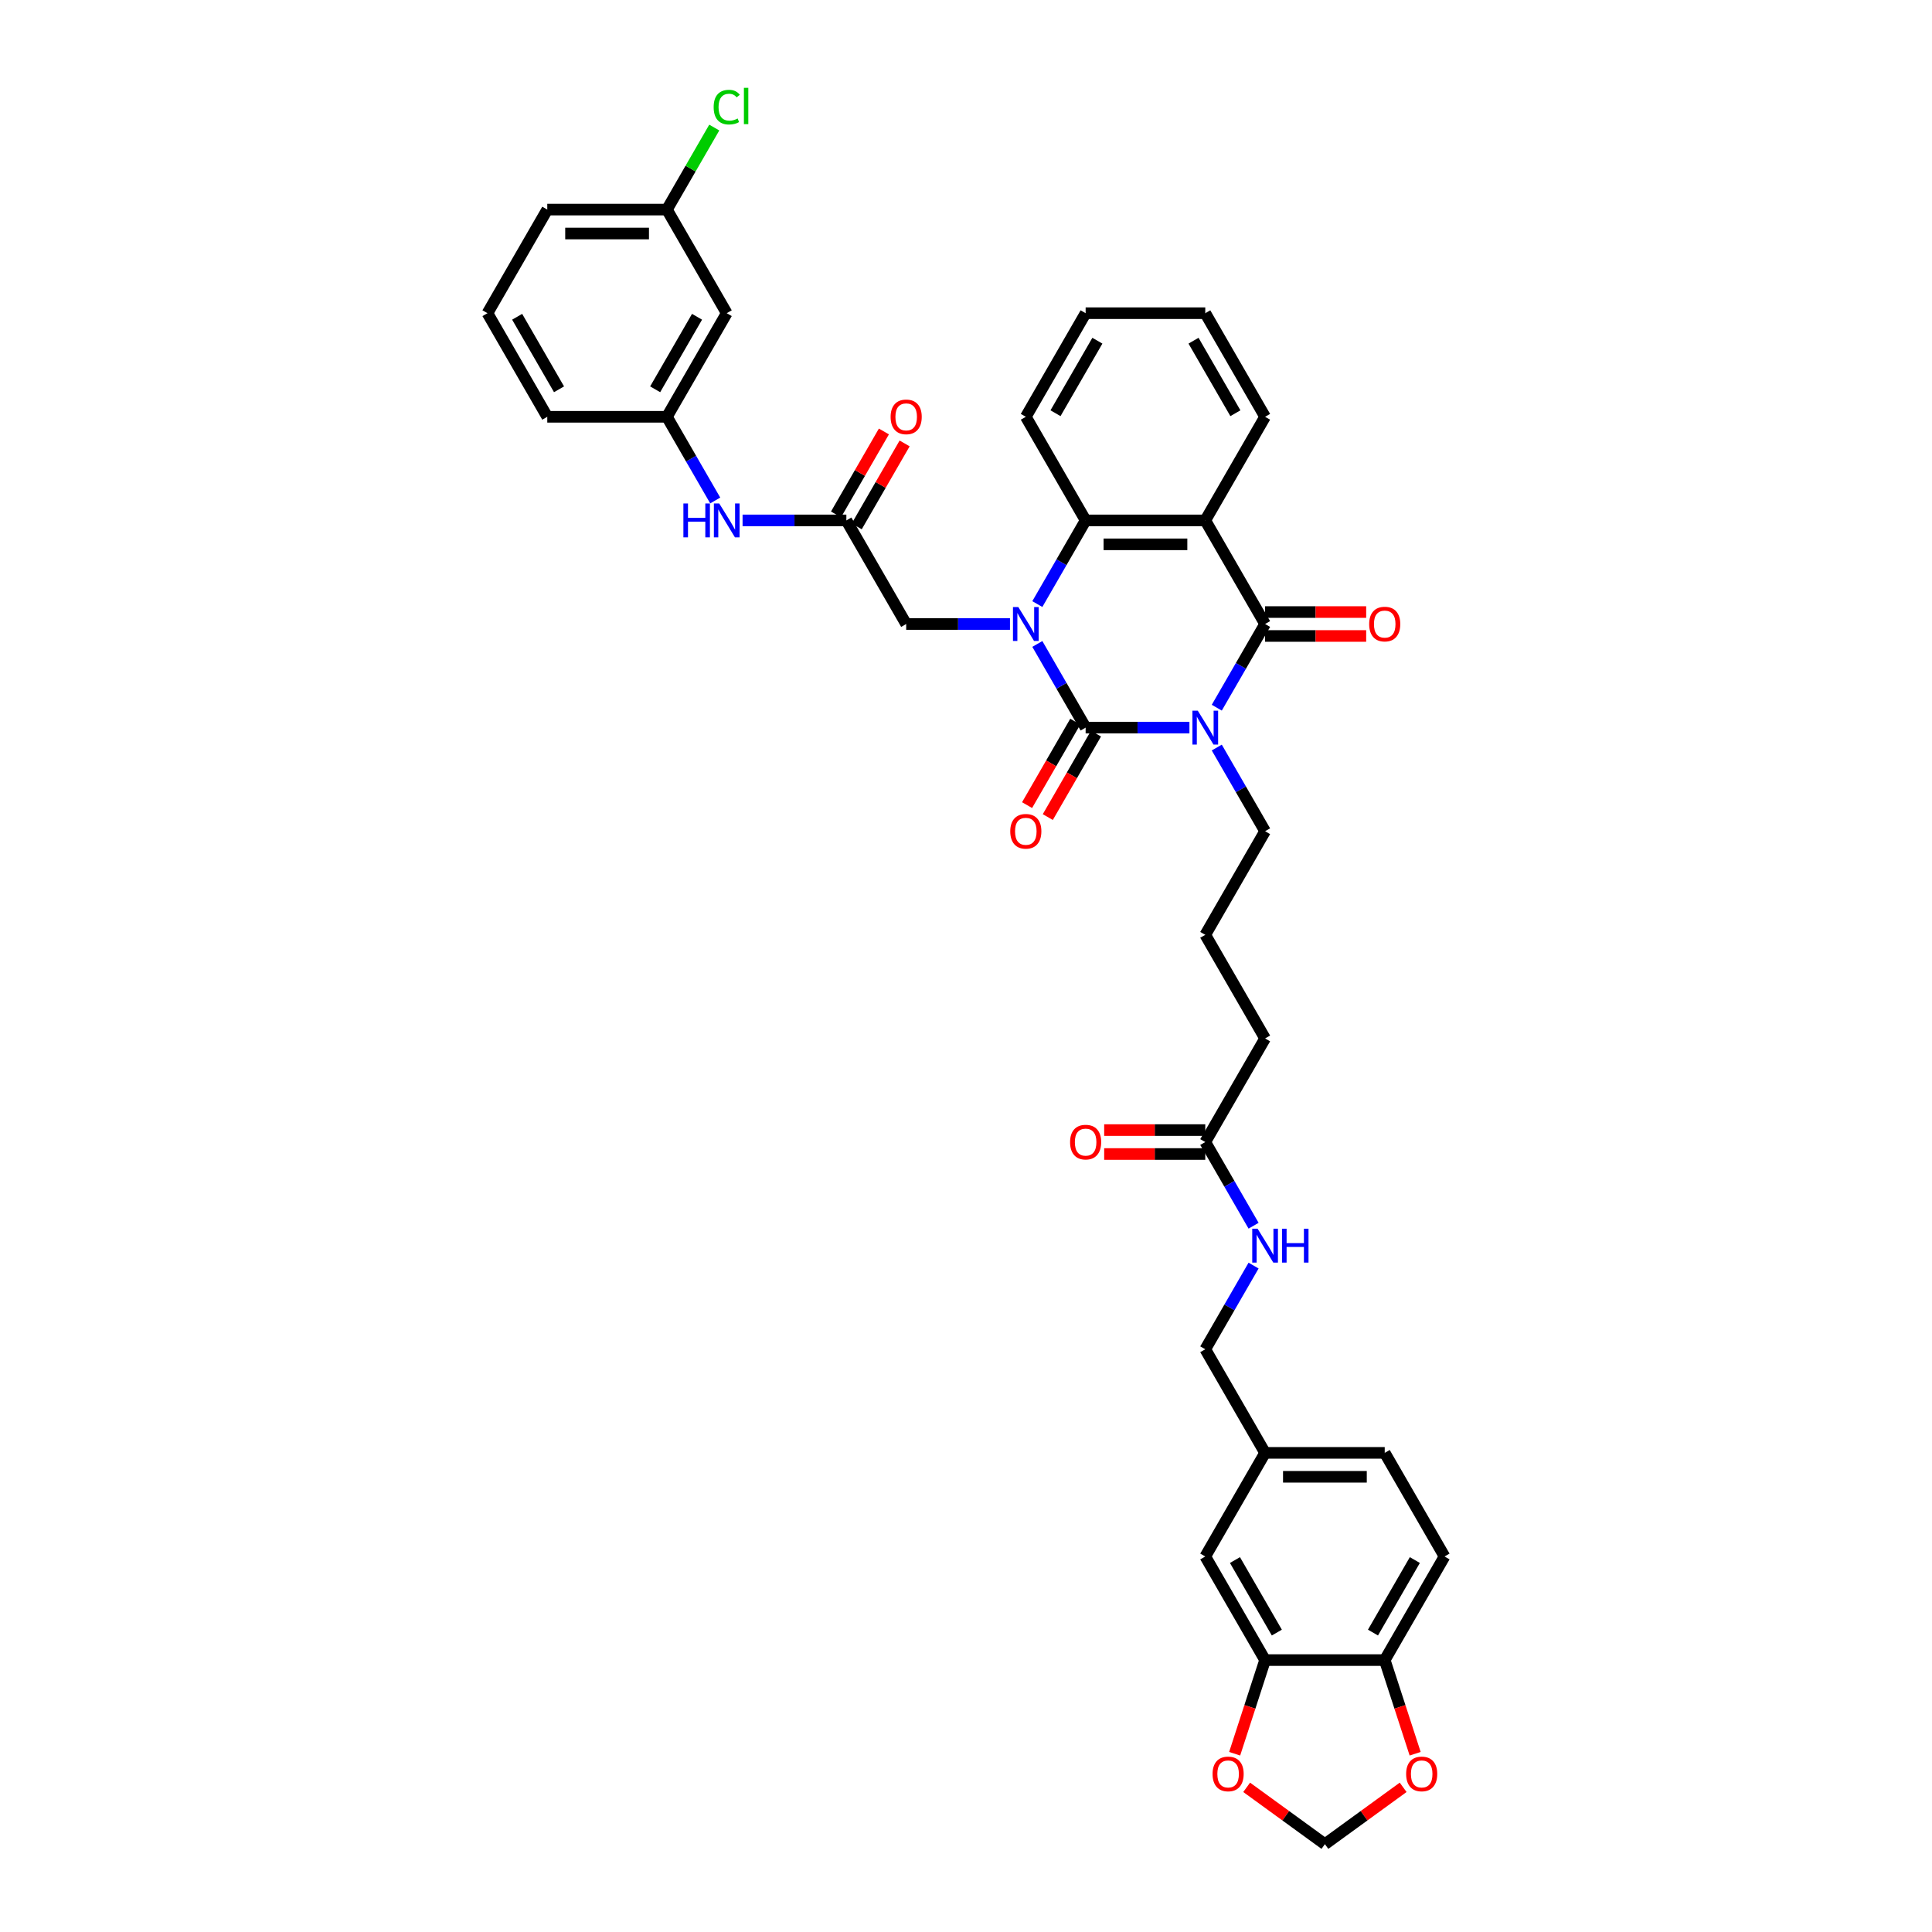 <?xml version='1.0' encoding='iso-8859-1'?>
<svg version='1.1' baseProfile='full'
              xmlns='http://www.w3.org/2000/svg'
                      xmlns:rdkit='http://www.rdkit.org/xml'
                      xmlns:xlink='http://www.w3.org/1999/xlink'
                  xml:space='preserve'
width='1000px' height='1000px' viewBox='0 0 1000 1000'>
<!-- END OF HEADER -->
<rect style='opacity:1.0;fill:#FFFFFF;stroke:none' width='1000' height='1000' x='0' y='0'> </rect>
<path class='bond-0' d='M 615.647,376.615 L 588.785,376.615' style='fill:none;fill-rule:evenodd;stroke:#0000FF;stroke-width:6px;stroke-linecap:butt;stroke-linejoin:miter;stroke-opacity:1' />
<path class='bond-0' d='M 588.785,376.615 L 561.923,376.615' style='fill:none;fill-rule:evenodd;stroke:#000000;stroke-width:6px;stroke-linecap:butt;stroke-linejoin:miter;stroke-opacity:1' />
<path class='bond-2' d='M 629.802,366.299 L 642.305,344.643' style='fill:none;fill-rule:evenodd;stroke:#0000FF;stroke-width:6px;stroke-linecap:butt;stroke-linejoin:miter;stroke-opacity:1' />
<path class='bond-2' d='M 642.305,344.643 L 654.807,322.988' style='fill:none;fill-rule:evenodd;stroke:#000000;stroke-width:6px;stroke-linecap:butt;stroke-linejoin:miter;stroke-opacity:1' />
<path class='bond-21' d='M 629.802,386.931 L 642.305,408.587' style='fill:none;fill-rule:evenodd;stroke:#0000FF;stroke-width:6px;stroke-linecap:butt;stroke-linejoin:miter;stroke-opacity:1' />
<path class='bond-21' d='M 642.305,408.587 L 654.807,430.242' style='fill:none;fill-rule:evenodd;stroke:#000000;stroke-width:6px;stroke-linecap:butt;stroke-linejoin:miter;stroke-opacity:1' />
<path class='bond-1' d='M 561.923,376.615 L 549.42,354.96' style='fill:none;fill-rule:evenodd;stroke:#000000;stroke-width:6px;stroke-linecap:butt;stroke-linejoin:miter;stroke-opacity:1' />
<path class='bond-1' d='M 549.42,354.96 L 536.918,333.305' style='fill:none;fill-rule:evenodd;stroke:#0000FF;stroke-width:6px;stroke-linecap:butt;stroke-linejoin:miter;stroke-opacity:1' />
<path class='bond-8' d='M 556.56,373.519 L 544.086,395.125' style='fill:none;fill-rule:evenodd;stroke:#000000;stroke-width:6px;stroke-linecap:butt;stroke-linejoin:miter;stroke-opacity:1' />
<path class='bond-8' d='M 544.086,395.125 L 531.612,416.73' style='fill:none;fill-rule:evenodd;stroke:#FF0000;stroke-width:6px;stroke-linecap:butt;stroke-linejoin:miter;stroke-opacity:1' />
<path class='bond-8' d='M 567.286,379.711 L 554.811,401.317' style='fill:none;fill-rule:evenodd;stroke:#000000;stroke-width:6px;stroke-linecap:butt;stroke-linejoin:miter;stroke-opacity:1' />
<path class='bond-8' d='M 554.811,401.317 L 542.337,422.923' style='fill:none;fill-rule:evenodd;stroke:#FF0000;stroke-width:6px;stroke-linecap:butt;stroke-linejoin:miter;stroke-opacity:1' />
<path class='bond-5' d='M 522.763,322.988 L 495.901,322.988' style='fill:none;fill-rule:evenodd;stroke:#0000FF;stroke-width:6px;stroke-linecap:butt;stroke-linejoin:miter;stroke-opacity:1' />
<path class='bond-5' d='M 495.901,322.988 L 469.039,322.988' style='fill:none;fill-rule:evenodd;stroke:#000000;stroke-width:6px;stroke-linecap:butt;stroke-linejoin:miter;stroke-opacity:1' />
<path class='bond-38' d='M 536.918,312.672 L 549.42,291.017' style='fill:none;fill-rule:evenodd;stroke:#0000FF;stroke-width:6px;stroke-linecap:butt;stroke-linejoin:miter;stroke-opacity:1' />
<path class='bond-38' d='M 549.42,291.017 L 561.923,269.362' style='fill:none;fill-rule:evenodd;stroke:#000000;stroke-width:6px;stroke-linecap:butt;stroke-linejoin:miter;stroke-opacity:1' />
<path class='bond-3' d='M 654.807,322.988 L 623.846,269.362' style='fill:none;fill-rule:evenodd;stroke:#000000;stroke-width:6px;stroke-linecap:butt;stroke-linejoin:miter;stroke-opacity:1' />
<path class='bond-10' d='M 654.807,329.181 L 680.97,329.181' style='fill:none;fill-rule:evenodd;stroke:#000000;stroke-width:6px;stroke-linecap:butt;stroke-linejoin:miter;stroke-opacity:1' />
<path class='bond-10' d='M 680.97,329.181 L 707.132,329.181' style='fill:none;fill-rule:evenodd;stroke:#FF0000;stroke-width:6px;stroke-linecap:butt;stroke-linejoin:miter;stroke-opacity:1' />
<path class='bond-10' d='M 654.807,316.796 L 680.97,316.796' style='fill:none;fill-rule:evenodd;stroke:#000000;stroke-width:6px;stroke-linecap:butt;stroke-linejoin:miter;stroke-opacity:1' />
<path class='bond-10' d='M 680.97,316.796 L 707.132,316.796' style='fill:none;fill-rule:evenodd;stroke:#FF0000;stroke-width:6px;stroke-linecap:butt;stroke-linejoin:miter;stroke-opacity:1' />
<path class='bond-4' d='M 623.846,269.362 L 561.923,269.362' style='fill:none;fill-rule:evenodd;stroke:#000000;stroke-width:6px;stroke-linecap:butt;stroke-linejoin:miter;stroke-opacity:1' />
<path class='bond-4' d='M 614.557,281.746 L 571.211,281.746' style='fill:none;fill-rule:evenodd;stroke:#000000;stroke-width:6px;stroke-linecap:butt;stroke-linejoin:miter;stroke-opacity:1' />
<path class='bond-25' d='M 623.846,269.362 L 654.807,215.735' style='fill:none;fill-rule:evenodd;stroke:#000000;stroke-width:6px;stroke-linecap:butt;stroke-linejoin:miter;stroke-opacity:1' />
<path class='bond-30' d='M 561.923,269.362 L 530.961,215.735' style='fill:none;fill-rule:evenodd;stroke:#000000;stroke-width:6px;stroke-linecap:butt;stroke-linejoin:miter;stroke-opacity:1' />
<path class='bond-6' d='M 469.039,322.988 L 438.077,269.362' style='fill:none;fill-rule:evenodd;stroke:#000000;stroke-width:6px;stroke-linecap:butt;stroke-linejoin:miter;stroke-opacity:1' />
<path class='bond-9' d='M 438.077,269.362 L 411.215,269.362' style='fill:none;fill-rule:evenodd;stroke:#000000;stroke-width:6px;stroke-linecap:butt;stroke-linejoin:miter;stroke-opacity:1' />
<path class='bond-9' d='M 411.215,269.362 L 384.353,269.362' style='fill:none;fill-rule:evenodd;stroke:#0000FF;stroke-width:6px;stroke-linecap:butt;stroke-linejoin:miter;stroke-opacity:1' />
<path class='bond-19' d='M 443.44,272.458 L 455.835,250.988' style='fill:none;fill-rule:evenodd;stroke:#000000;stroke-width:6px;stroke-linecap:butt;stroke-linejoin:miter;stroke-opacity:1' />
<path class='bond-19' d='M 455.835,250.988 L 468.231,229.519' style='fill:none;fill-rule:evenodd;stroke:#FF0000;stroke-width:6px;stroke-linecap:butt;stroke-linejoin:miter;stroke-opacity:1' />
<path class='bond-19' d='M 432.714,266.265 L 445.11,244.796' style='fill:none;fill-rule:evenodd;stroke:#000000;stroke-width:6px;stroke-linecap:butt;stroke-linejoin:miter;stroke-opacity:1' />
<path class='bond-19' d='M 445.11,244.796 L 457.505,223.326' style='fill:none;fill-rule:evenodd;stroke:#FF0000;stroke-width:6px;stroke-linecap:butt;stroke-linejoin:miter;stroke-opacity:1' />
<path class='bond-7' d='M 654.807,859.256 L 623.846,805.629' style='fill:none;fill-rule:evenodd;stroke:#000000;stroke-width:6px;stroke-linecap:butt;stroke-linejoin:miter;stroke-opacity:1' />
<path class='bond-7' d='M 660.888,845.02 L 639.215,807.481' style='fill:none;fill-rule:evenodd;stroke:#000000;stroke-width:6px;stroke-linecap:butt;stroke-linejoin:miter;stroke-opacity:1' />
<path class='bond-12' d='M 654.807,859.256 L 646.932,883.494' style='fill:none;fill-rule:evenodd;stroke:#000000;stroke-width:6px;stroke-linecap:butt;stroke-linejoin:miter;stroke-opacity:1' />
<path class='bond-12' d='M 646.932,883.494 L 639.056,907.733' style='fill:none;fill-rule:evenodd;stroke:#FF0000;stroke-width:6px;stroke-linecap:butt;stroke-linejoin:miter;stroke-opacity:1' />
<path class='bond-41' d='M 654.807,859.256 L 716.73,859.256' style='fill:none;fill-rule:evenodd;stroke:#000000;stroke-width:6px;stroke-linecap:butt;stroke-linejoin:miter;stroke-opacity:1' />
<path class='bond-17' d='M 370.198,259.045 L 357.695,237.39' style='fill:none;fill-rule:evenodd;stroke:#0000FF;stroke-width:6px;stroke-linecap:butt;stroke-linejoin:miter;stroke-opacity:1' />
<path class='bond-17' d='M 357.695,237.39 L 345.193,215.735' style='fill:none;fill-rule:evenodd;stroke:#000000;stroke-width:6px;stroke-linecap:butt;stroke-linejoin:miter;stroke-opacity:1' />
<path class='bond-11' d='M 716.73,859.256 L 747.691,805.629' style='fill:none;fill-rule:evenodd;stroke:#000000;stroke-width:6px;stroke-linecap:butt;stroke-linejoin:miter;stroke-opacity:1' />
<path class='bond-11' d='M 710.649,845.02 L 732.322,807.481' style='fill:none;fill-rule:evenodd;stroke:#000000;stroke-width:6px;stroke-linecap:butt;stroke-linejoin:miter;stroke-opacity:1' />
<path class='bond-14' d='M 716.73,859.256 L 724.606,883.494' style='fill:none;fill-rule:evenodd;stroke:#000000;stroke-width:6px;stroke-linecap:butt;stroke-linejoin:miter;stroke-opacity:1' />
<path class='bond-14' d='M 724.606,883.494 L 732.481,907.733' style='fill:none;fill-rule:evenodd;stroke:#FF0000;stroke-width:6px;stroke-linecap:butt;stroke-linejoin:miter;stroke-opacity:1' />
<path class='bond-15' d='M 645.27,925.121 L 665.519,939.833' style='fill:none;fill-rule:evenodd;stroke:#FF0000;stroke-width:6px;stroke-linecap:butt;stroke-linejoin:miter;stroke-opacity:1' />
<path class='bond-15' d='M 665.519,939.833 L 685.769,954.545' style='fill:none;fill-rule:evenodd;stroke:#000000;stroke-width:6px;stroke-linecap:butt;stroke-linejoin:miter;stroke-opacity:1' />
<path class='bond-13' d='M 623.846,591.122 L 654.807,537.495' style='fill:none;fill-rule:evenodd;stroke:#000000;stroke-width:6px;stroke-linecap:butt;stroke-linejoin:miter;stroke-opacity:1' />
<path class='bond-16' d='M 623.846,591.122 L 636.348,612.777' style='fill:none;fill-rule:evenodd;stroke:#000000;stroke-width:6px;stroke-linecap:butt;stroke-linejoin:miter;stroke-opacity:1' />
<path class='bond-16' d='M 636.348,612.777 L 648.851,634.433' style='fill:none;fill-rule:evenodd;stroke:#0000FF;stroke-width:6px;stroke-linecap:butt;stroke-linejoin:miter;stroke-opacity:1' />
<path class='bond-22' d='M 623.846,584.93 L 597.683,584.93' style='fill:none;fill-rule:evenodd;stroke:#000000;stroke-width:6px;stroke-linecap:butt;stroke-linejoin:miter;stroke-opacity:1' />
<path class='bond-22' d='M 597.683,584.93 L 571.521,584.93' style='fill:none;fill-rule:evenodd;stroke:#FF0000;stroke-width:6px;stroke-linecap:butt;stroke-linejoin:miter;stroke-opacity:1' />
<path class='bond-22' d='M 623.846,597.314 L 597.683,597.314' style='fill:none;fill-rule:evenodd;stroke:#000000;stroke-width:6px;stroke-linecap:butt;stroke-linejoin:miter;stroke-opacity:1' />
<path class='bond-22' d='M 597.683,597.314 L 571.521,597.314' style='fill:none;fill-rule:evenodd;stroke:#FF0000;stroke-width:6px;stroke-linecap:butt;stroke-linejoin:miter;stroke-opacity:1' />
<path class='bond-42' d='M 726.267,925.121 L 706.018,939.833' style='fill:none;fill-rule:evenodd;stroke:#FF0000;stroke-width:6px;stroke-linecap:butt;stroke-linejoin:miter;stroke-opacity:1' />
<path class='bond-42' d='M 706.018,939.833 L 685.769,954.545' style='fill:none;fill-rule:evenodd;stroke:#000000;stroke-width:6px;stroke-linecap:butt;stroke-linejoin:miter;stroke-opacity:1' />
<path class='bond-27' d='M 648.851,655.065 L 636.348,676.72' style='fill:none;fill-rule:evenodd;stroke:#0000FF;stroke-width:6px;stroke-linecap:butt;stroke-linejoin:miter;stroke-opacity:1' />
<path class='bond-27' d='M 636.348,676.72 L 623.846,698.376' style='fill:none;fill-rule:evenodd;stroke:#000000;stroke-width:6px;stroke-linecap:butt;stroke-linejoin:miter;stroke-opacity:1' />
<path class='bond-20' d='M 345.193,215.735 L 376.154,162.108' style='fill:none;fill-rule:evenodd;stroke:#000000;stroke-width:6px;stroke-linecap:butt;stroke-linejoin:miter;stroke-opacity:1' />
<path class='bond-20' d='M 339.112,201.498 L 360.785,163.96' style='fill:none;fill-rule:evenodd;stroke:#000000;stroke-width:6px;stroke-linecap:butt;stroke-linejoin:miter;stroke-opacity:1' />
<path class='bond-34' d='M 345.193,215.735 L 283.27,215.735' style='fill:none;fill-rule:evenodd;stroke:#000000;stroke-width:6px;stroke-linecap:butt;stroke-linejoin:miter;stroke-opacity:1' />
<path class='bond-18' d='M 623.846,805.629 L 654.807,752.002' style='fill:none;fill-rule:evenodd;stroke:#000000;stroke-width:6px;stroke-linecap:butt;stroke-linejoin:miter;stroke-opacity:1' />
<path class='bond-26' d='M 376.154,162.108 L 345.193,108.481' style='fill:none;fill-rule:evenodd;stroke:#000000;stroke-width:6px;stroke-linecap:butt;stroke-linejoin:miter;stroke-opacity:1' />
<path class='bond-31' d='M 654.807,430.242 L 623.846,483.869' style='fill:none;fill-rule:evenodd;stroke:#000000;stroke-width:6px;stroke-linecap:butt;stroke-linejoin:miter;stroke-opacity:1' />
<path class='bond-23' d='M 747.691,805.629 L 716.73,752.002' style='fill:none;fill-rule:evenodd;stroke:#000000;stroke-width:6px;stroke-linecap:butt;stroke-linejoin:miter;stroke-opacity:1' />
<path class='bond-24' d='M 654.807,752.002 L 623.846,698.376' style='fill:none;fill-rule:evenodd;stroke:#000000;stroke-width:6px;stroke-linecap:butt;stroke-linejoin:miter;stroke-opacity:1' />
<path class='bond-28' d='M 654.807,752.002 L 716.73,752.002' style='fill:none;fill-rule:evenodd;stroke:#000000;stroke-width:6px;stroke-linecap:butt;stroke-linejoin:miter;stroke-opacity:1' />
<path class='bond-28' d='M 664.096,764.387 L 707.442,764.387' style='fill:none;fill-rule:evenodd;stroke:#000000;stroke-width:6px;stroke-linecap:butt;stroke-linejoin:miter;stroke-opacity:1' />
<path class='bond-36' d='M 654.807,215.735 L 623.846,162.108' style='fill:none;fill-rule:evenodd;stroke:#000000;stroke-width:6px;stroke-linecap:butt;stroke-linejoin:miter;stroke-opacity:1' />
<path class='bond-36' d='M 639.438,213.883 L 617.765,176.344' style='fill:none;fill-rule:evenodd;stroke:#000000;stroke-width:6px;stroke-linecap:butt;stroke-linejoin:miter;stroke-opacity:1' />
<path class='bond-29' d='M 345.193,108.481 L 357.449,87.253' style='fill:none;fill-rule:evenodd;stroke:#000000;stroke-width:6px;stroke-linecap:butt;stroke-linejoin:miter;stroke-opacity:1' />
<path class='bond-29' d='M 357.449,87.253 L 369.705,66.025' style='fill:none;fill-rule:evenodd;stroke:#00CC00;stroke-width:6px;stroke-linecap:butt;stroke-linejoin:miter;stroke-opacity:1' />
<path class='bond-40' d='M 345.193,108.481 L 283.27,108.481' style='fill:none;fill-rule:evenodd;stroke:#000000;stroke-width:6px;stroke-linecap:butt;stroke-linejoin:miter;stroke-opacity:1' />
<path class='bond-40' d='M 335.904,120.866 L 292.558,120.866' style='fill:none;fill-rule:evenodd;stroke:#000000;stroke-width:6px;stroke-linecap:butt;stroke-linejoin:miter;stroke-opacity:1' />
<path class='bond-39' d='M 530.961,215.735 L 561.923,162.108' style='fill:none;fill-rule:evenodd;stroke:#000000;stroke-width:6px;stroke-linecap:butt;stroke-linejoin:miter;stroke-opacity:1' />
<path class='bond-39' d='M 546.331,213.883 L 568.004,176.344' style='fill:none;fill-rule:evenodd;stroke:#000000;stroke-width:6px;stroke-linecap:butt;stroke-linejoin:miter;stroke-opacity:1' />
<path class='bond-32' d='M 623.846,483.869 L 654.807,537.495' style='fill:none;fill-rule:evenodd;stroke:#000000;stroke-width:6px;stroke-linecap:butt;stroke-linejoin:miter;stroke-opacity:1' />
<path class='bond-33' d='M 252.309,162.108 L 283.27,215.735' style='fill:none;fill-rule:evenodd;stroke:#000000;stroke-width:6px;stroke-linecap:butt;stroke-linejoin:miter;stroke-opacity:1' />
<path class='bond-33' d='M 267.678,163.96 L 289.351,201.498' style='fill:none;fill-rule:evenodd;stroke:#000000;stroke-width:6px;stroke-linecap:butt;stroke-linejoin:miter;stroke-opacity:1' />
<path class='bond-35' d='M 252.309,162.108 L 283.27,108.481' style='fill:none;fill-rule:evenodd;stroke:#000000;stroke-width:6px;stroke-linecap:butt;stroke-linejoin:miter;stroke-opacity:1' />
<path class='bond-37' d='M 623.846,162.108 L 561.923,162.108' style='fill:none;fill-rule:evenodd;stroke:#000000;stroke-width:6px;stroke-linecap:butt;stroke-linejoin:miter;stroke-opacity:1' />
<path  class='atom-0' d='M 619.969 367.847
L 625.716 377.135
Q 626.285 378.052, 627.202 379.711
Q 628.118 381.371, 628.168 381.47
L 628.168 367.847
L 630.496 367.847
L 630.496 385.383
L 628.094 385.383
L 621.926 375.228
Q 621.208 374.039, 620.44 372.677
Q 619.697 371.314, 619.474 370.893
L 619.474 385.383
L 617.195 385.383
L 617.195 367.847
L 619.969 367.847
' fill='#0000FF'/>
<path  class='atom-2' d='M 527.085 314.22
L 532.831 323.508
Q 533.401 324.425, 534.318 326.084
Q 535.234 327.744, 535.284 327.843
L 535.284 314.22
L 537.612 314.22
L 537.612 331.757
L 535.209 331.757
L 529.042 321.601
Q 528.324 320.412, 527.556 319.05
Q 526.813 317.688, 526.59 317.267
L 526.59 331.757
L 524.311 331.757
L 524.311 314.22
L 527.085 314.22
' fill='#0000FF'/>
<path  class='atom-9' d='M 522.911 430.291
Q 522.911 426.081, 524.992 423.728
Q 527.073 421.374, 530.961 421.374
Q 534.85 421.374, 536.931 423.728
Q 539.011 426.081, 539.011 430.291
Q 539.011 434.552, 536.906 436.979
Q 534.801 439.382, 530.961 439.382
Q 527.097 439.382, 524.992 436.979
Q 522.911 434.576, 522.911 430.291
M 530.961 437.4
Q 533.636 437.4, 535.073 435.617
Q 536.534 433.809, 536.534 430.291
Q 536.534 426.848, 535.073 425.115
Q 533.636 423.356, 530.961 423.356
Q 528.286 423.356, 526.825 425.09
Q 525.388 426.824, 525.388 430.291
Q 525.388 433.833, 526.825 435.617
Q 528.286 437.4, 530.961 437.4
' fill='#FF0000'/>
<path  class='atom-10' d='M 353.726 260.593
L 356.104 260.593
L 356.104 268.049
L 365.07 268.049
L 365.07 260.593
L 367.448 260.593
L 367.448 278.13
L 365.07 278.13
L 365.07 270.03
L 356.104 270.03
L 356.104 278.13
L 353.726 278.13
L 353.726 260.593
' fill='#0000FF'/>
<path  class='atom-10' d='M 372.278 260.593
L 378.024 269.882
Q 378.594 270.798, 379.511 272.458
Q 380.427 274.117, 380.476 274.216
L 380.476 260.593
L 382.805 260.593
L 382.805 278.13
L 380.402 278.13
L 374.235 267.974
Q 373.516 266.786, 372.749 265.423
Q 372.005 264.061, 371.783 263.64
L 371.783 278.13
L 369.504 278.13
L 369.504 260.593
L 372.278 260.593
' fill='#0000FF'/>
<path  class='atom-11' d='M 708.68 323.038
Q 708.68 318.827, 710.761 316.474
Q 712.841 314.121, 716.73 314.121
Q 720.619 314.121, 722.699 316.474
Q 724.78 318.827, 724.78 323.038
Q 724.78 327.298, 722.675 329.725
Q 720.569 332.128, 716.73 332.128
Q 712.866 332.128, 710.761 329.725
Q 708.68 327.323, 708.68 323.038
M 716.73 330.147
Q 719.405 330.147, 720.842 328.363
Q 722.303 326.555, 722.303 323.038
Q 722.303 319.595, 720.842 317.861
Q 719.405 316.102, 716.73 316.102
Q 714.055 316.102, 712.594 317.836
Q 711.157 319.57, 711.157 323.038
Q 711.157 326.58, 712.594 328.363
Q 714.055 330.147, 716.73 330.147
' fill='#FF0000'/>
<path  class='atom-13' d='M 627.622 918.198
Q 627.622 913.987, 629.703 911.634
Q 631.783 909.281, 635.672 909.281
Q 639.561 909.281, 641.641 911.634
Q 643.722 913.987, 643.722 918.198
Q 643.722 922.458, 641.617 924.885
Q 639.511 927.288, 635.672 927.288
Q 631.808 927.288, 629.703 924.885
Q 627.622 922.483, 627.622 918.198
M 635.672 925.306
Q 638.347 925.306, 639.784 923.523
Q 641.245 921.715, 641.245 918.198
Q 641.245 914.755, 639.784 913.021
Q 638.347 911.262, 635.672 911.262
Q 632.997 911.262, 631.535 912.996
Q 630.099 914.73, 630.099 918.198
Q 630.099 921.74, 631.535 923.523
Q 632.997 925.306, 635.672 925.306
' fill='#FF0000'/>
<path  class='atom-15' d='M 727.815 918.198
Q 727.815 913.987, 729.896 911.634
Q 731.976 909.281, 735.865 909.281
Q 739.754 909.281, 741.835 911.634
Q 743.915 913.987, 743.915 918.198
Q 743.915 922.458, 741.81 924.885
Q 739.704 927.288, 735.865 927.288
Q 732.001 927.288, 729.896 924.885
Q 727.815 922.483, 727.815 918.198
M 735.865 925.306
Q 738.54 925.306, 739.977 923.523
Q 741.438 921.715, 741.438 918.198
Q 741.438 914.755, 739.977 913.021
Q 738.54 911.262, 735.865 911.262
Q 733.19 911.262, 731.729 912.996
Q 730.292 914.73, 730.292 918.198
Q 730.292 921.74, 731.729 923.523
Q 733.19 925.306, 735.865 925.306
' fill='#FF0000'/>
<path  class='atom-17' d='M 650.931 635.981
L 656.677 645.269
Q 657.247 646.186, 658.163 647.845
Q 659.08 649.505, 659.129 649.604
L 659.129 635.981
L 661.458 635.981
L 661.458 653.517
L 659.055 653.517
L 652.888 643.362
Q 652.169 642.173, 651.401 640.811
Q 650.658 639.448, 650.435 639.027
L 650.435 653.517
L 648.157 653.517
L 648.157 635.981
L 650.931 635.981
' fill='#0000FF'/>
<path  class='atom-17' d='M 663.563 635.981
L 665.941 635.981
L 665.941 643.436
L 674.907 643.436
L 674.907 635.981
L 677.285 635.981
L 677.285 653.517
L 674.907 653.517
L 674.907 645.418
L 665.941 645.418
L 665.941 653.517
L 663.563 653.517
L 663.563 635.981
' fill='#0000FF'/>
<path  class='atom-20' d='M 460.989 215.784
Q 460.989 211.574, 463.069 209.22
Q 465.15 206.867, 469.039 206.867
Q 472.927 206.867, 475.008 209.22
Q 477.089 211.574, 477.089 215.784
Q 477.089 220.045, 474.983 222.472
Q 472.878 224.875, 469.039 224.875
Q 465.175 224.875, 463.069 222.472
Q 460.989 220.069, 460.989 215.784
M 469.039 222.893
Q 471.714 222.893, 473.15 221.11
Q 474.612 219.301, 474.612 215.784
Q 474.612 212.341, 473.15 210.608
Q 471.714 208.849, 469.039 208.849
Q 466.364 208.849, 464.902 210.583
Q 463.466 212.317, 463.466 215.784
Q 463.466 219.326, 464.902 221.11
Q 466.364 222.893, 469.039 222.893
' fill='#FF0000'/>
<path  class='atom-23' d='M 553.873 591.172
Q 553.873 586.961, 555.953 584.608
Q 558.034 582.255, 561.923 582.255
Q 565.812 582.255, 567.892 584.608
Q 569.973 586.961, 569.973 591.172
Q 569.973 595.432, 567.867 597.859
Q 565.762 600.262, 561.923 600.262
Q 558.059 600.262, 555.953 597.859
Q 553.873 595.457, 553.873 591.172
M 561.923 598.28
Q 564.598 598.28, 566.035 596.497
Q 567.496 594.689, 567.496 591.172
Q 567.496 587.729, 566.035 585.995
Q 564.598 584.236, 561.923 584.236
Q 559.248 584.236, 557.786 585.97
Q 556.35 587.704, 556.35 591.172
Q 556.35 594.714, 557.786 596.497
Q 559.248 598.28, 561.923 598.28
' fill='#FF0000'/>
<path  class='atom-30' d='M 369.392 55.461
Q 369.392 51.102, 371.423 48.823
Q 373.479 46.52, 377.368 46.52
Q 380.984 46.52, 382.916 49.071
L 381.281 50.408
Q 379.87 48.551, 377.368 48.551
Q 374.718 48.551, 373.306 50.334
Q 371.919 52.093, 371.919 55.461
Q 371.919 58.929, 373.355 60.712
Q 374.817 62.496, 377.64 62.496
Q 379.572 62.496, 381.826 61.332
L 382.52 63.189
Q 381.603 63.784, 380.216 64.13
Q 378.829 64.477, 377.294 64.477
Q 373.479 64.477, 371.423 62.149
Q 369.392 59.821, 369.392 55.461
' fill='#00CC00'/>
<path  class='atom-30' d='M 385.046 45.455
L 387.325 45.455
L 387.325 64.254
L 385.046 64.254
L 385.046 45.455
' fill='#00CC00'/>
</svg>
